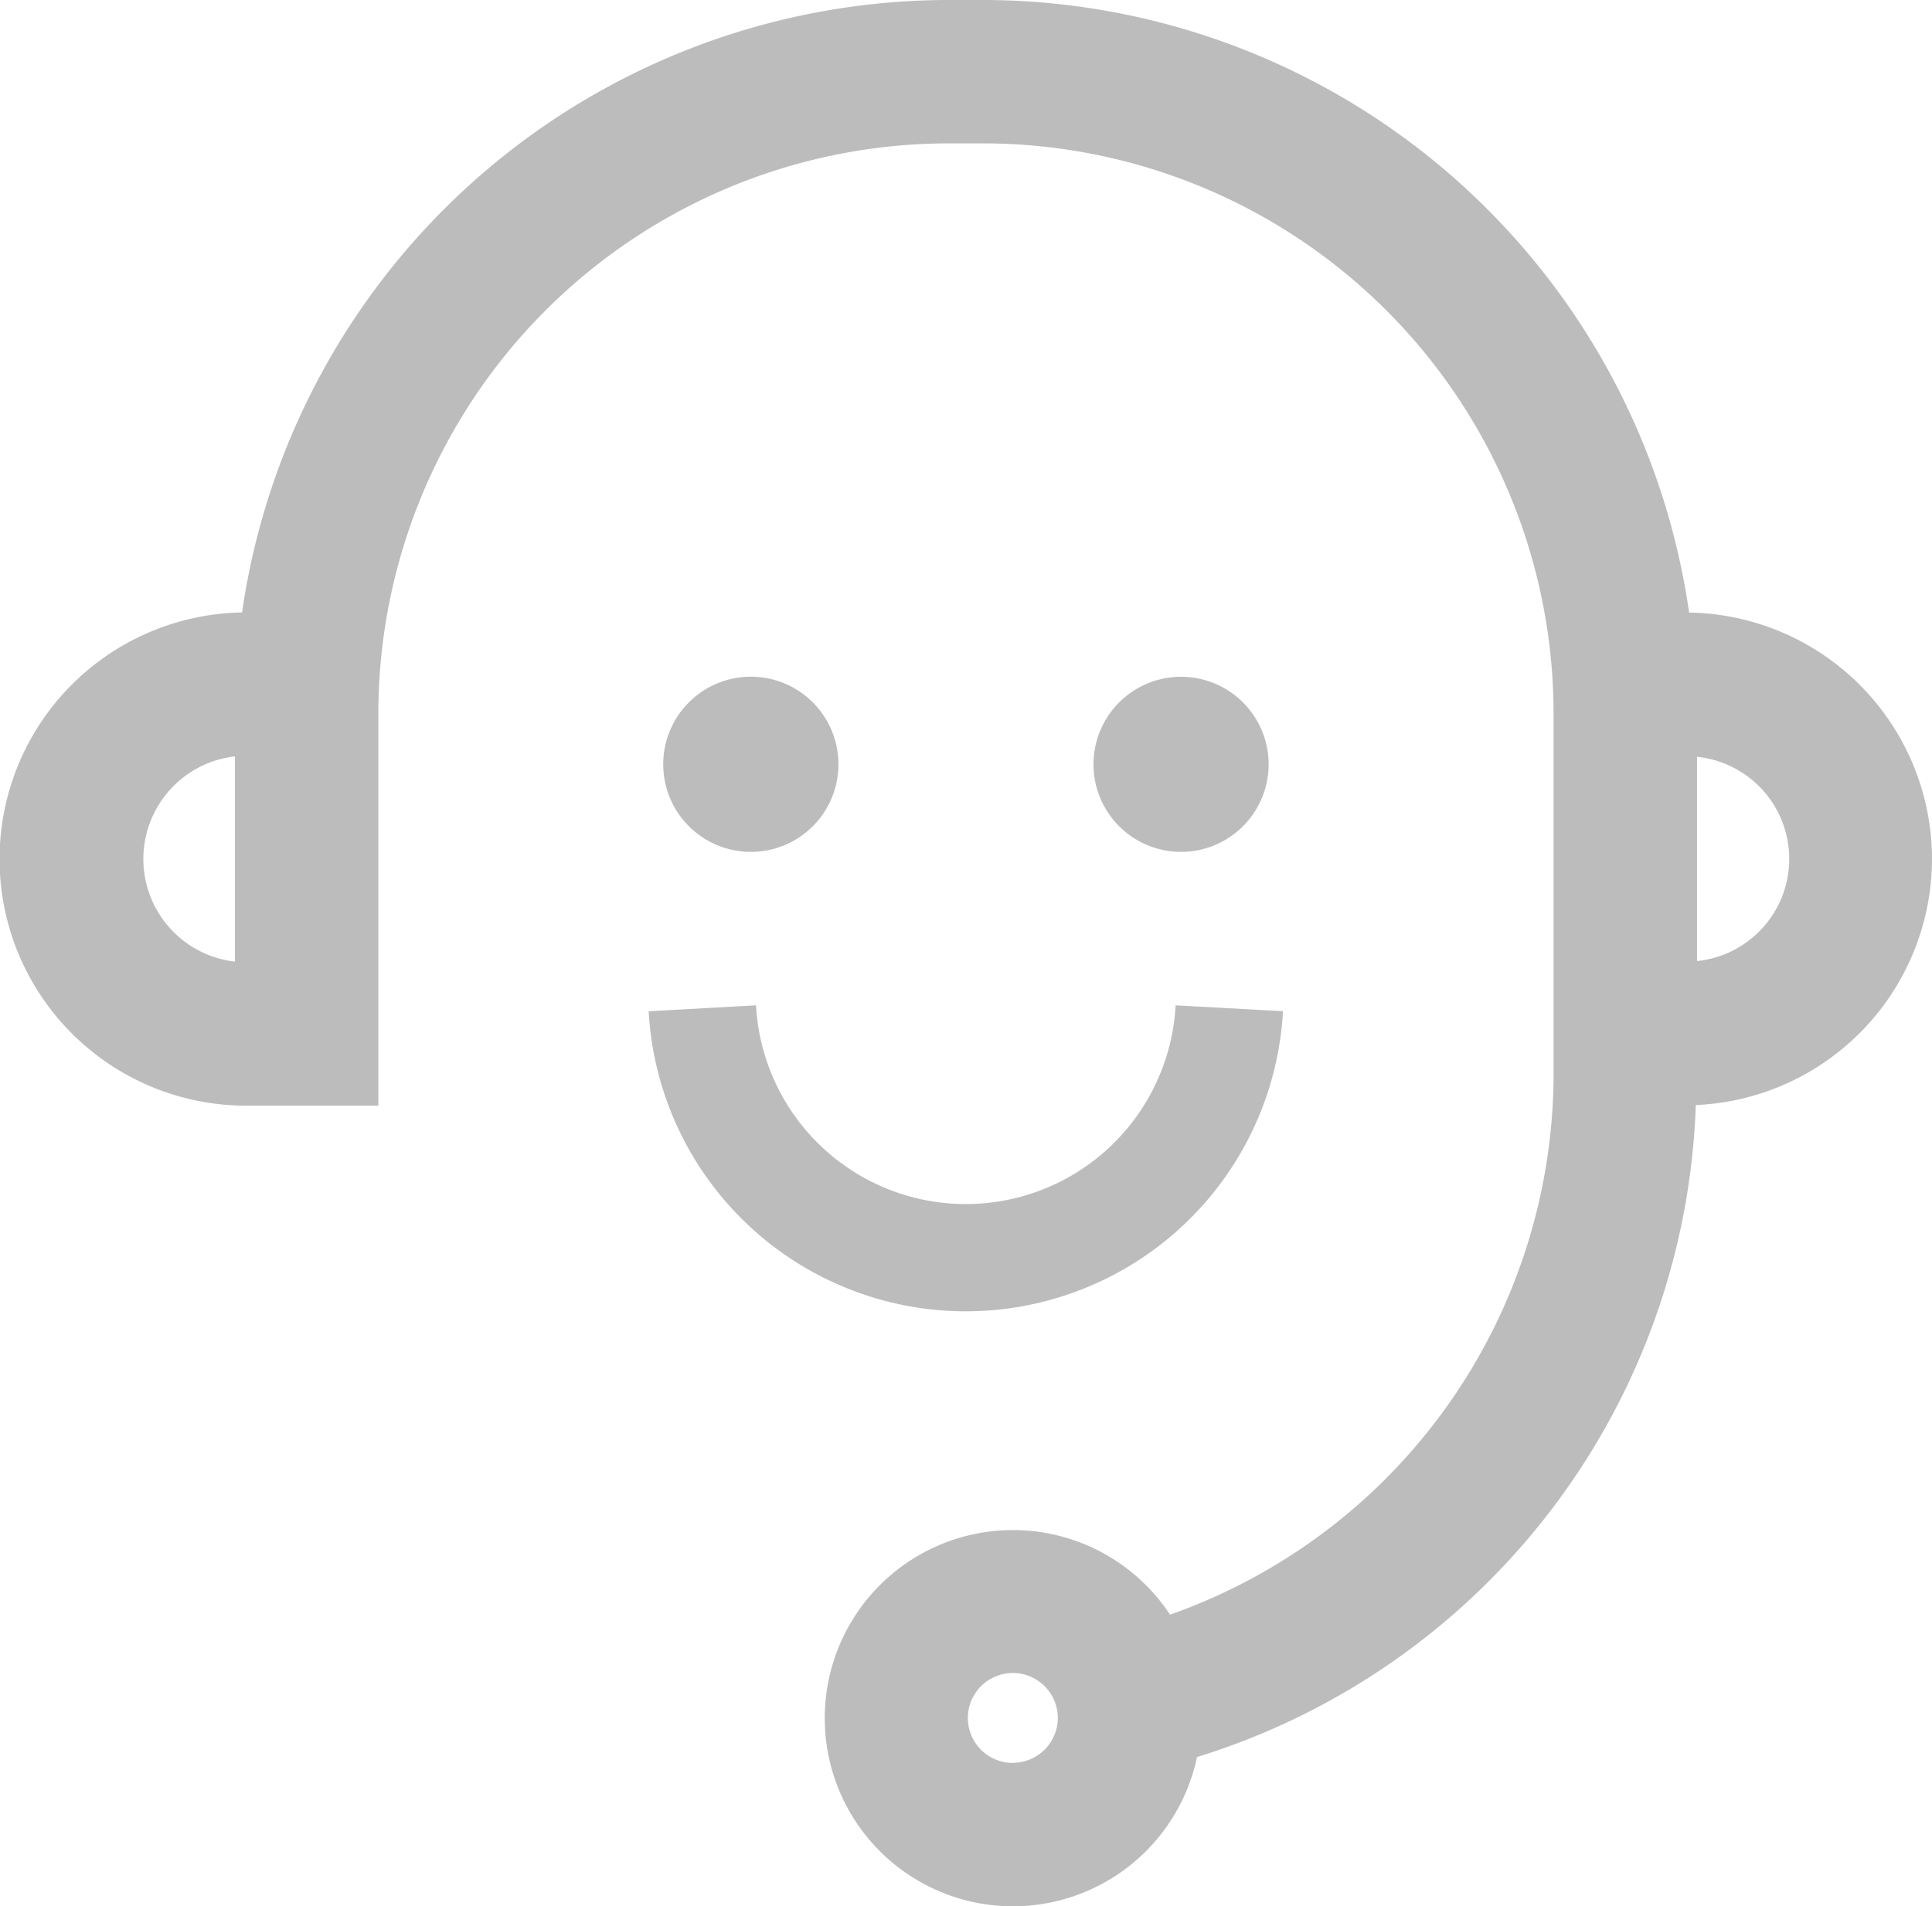 <svg xmlns="http://www.w3.org/2000/svg" width="53.897" height="53.194" viewBox="0 0 53.897 53.194"><defs><style>.a{fill:#bcbcbc;}</style></defs><g transform="translate(-77.31 -3.31)"><path class="a" d="M131.207,27.279a6.887,6.887,0,0,0-6.776-6.876A19.916,19.916,0,0,0,104.751,3.31h-.985A19.932,19.932,0,0,0,84.063,20.4a6.882,6.882,0,0,0,.129,13.763h3.673V23.211a15.919,15.919,0,0,1,15.9-15.9h.985a15.919,15.919,0,0,1,15.9,15.9V33.348a16.023,16.023,0,0,1-10.7,15.018,5.249,5.249,0,1,0,.753,3.973,19.752,19.752,0,0,0,13.915-18.193A6.885,6.885,0,0,0,131.207,27.279ZM83.865,30.143a2.882,2.882,0,0,1,0-5.727Zm21.7,22.361a1.255,1.255,0,1,1,1.255-1.255A1.256,1.256,0,0,1,105.565,52.5Zm19.087-22.376v-5.7a2.865,2.865,0,0,1,0,5.7Z"/><path class="a" d="M113.106,31.527l-3-.164a5.861,5.861,0,0,1-11.705,0l-2.995.166a8.861,8.861,0,0,0,17.695,0Z"/><path class="a" d="M100.7,24.637a2.444,2.444,0,1,0-2.443,2.444A2.443,2.443,0,0,0,100.7,24.637Z"/><path class="a" d="M110.259,27.081a2.443,2.443,0,1,0-2.444-2.444A2.444,2.444,0,0,0,110.259,27.081Z"/></g></svg>